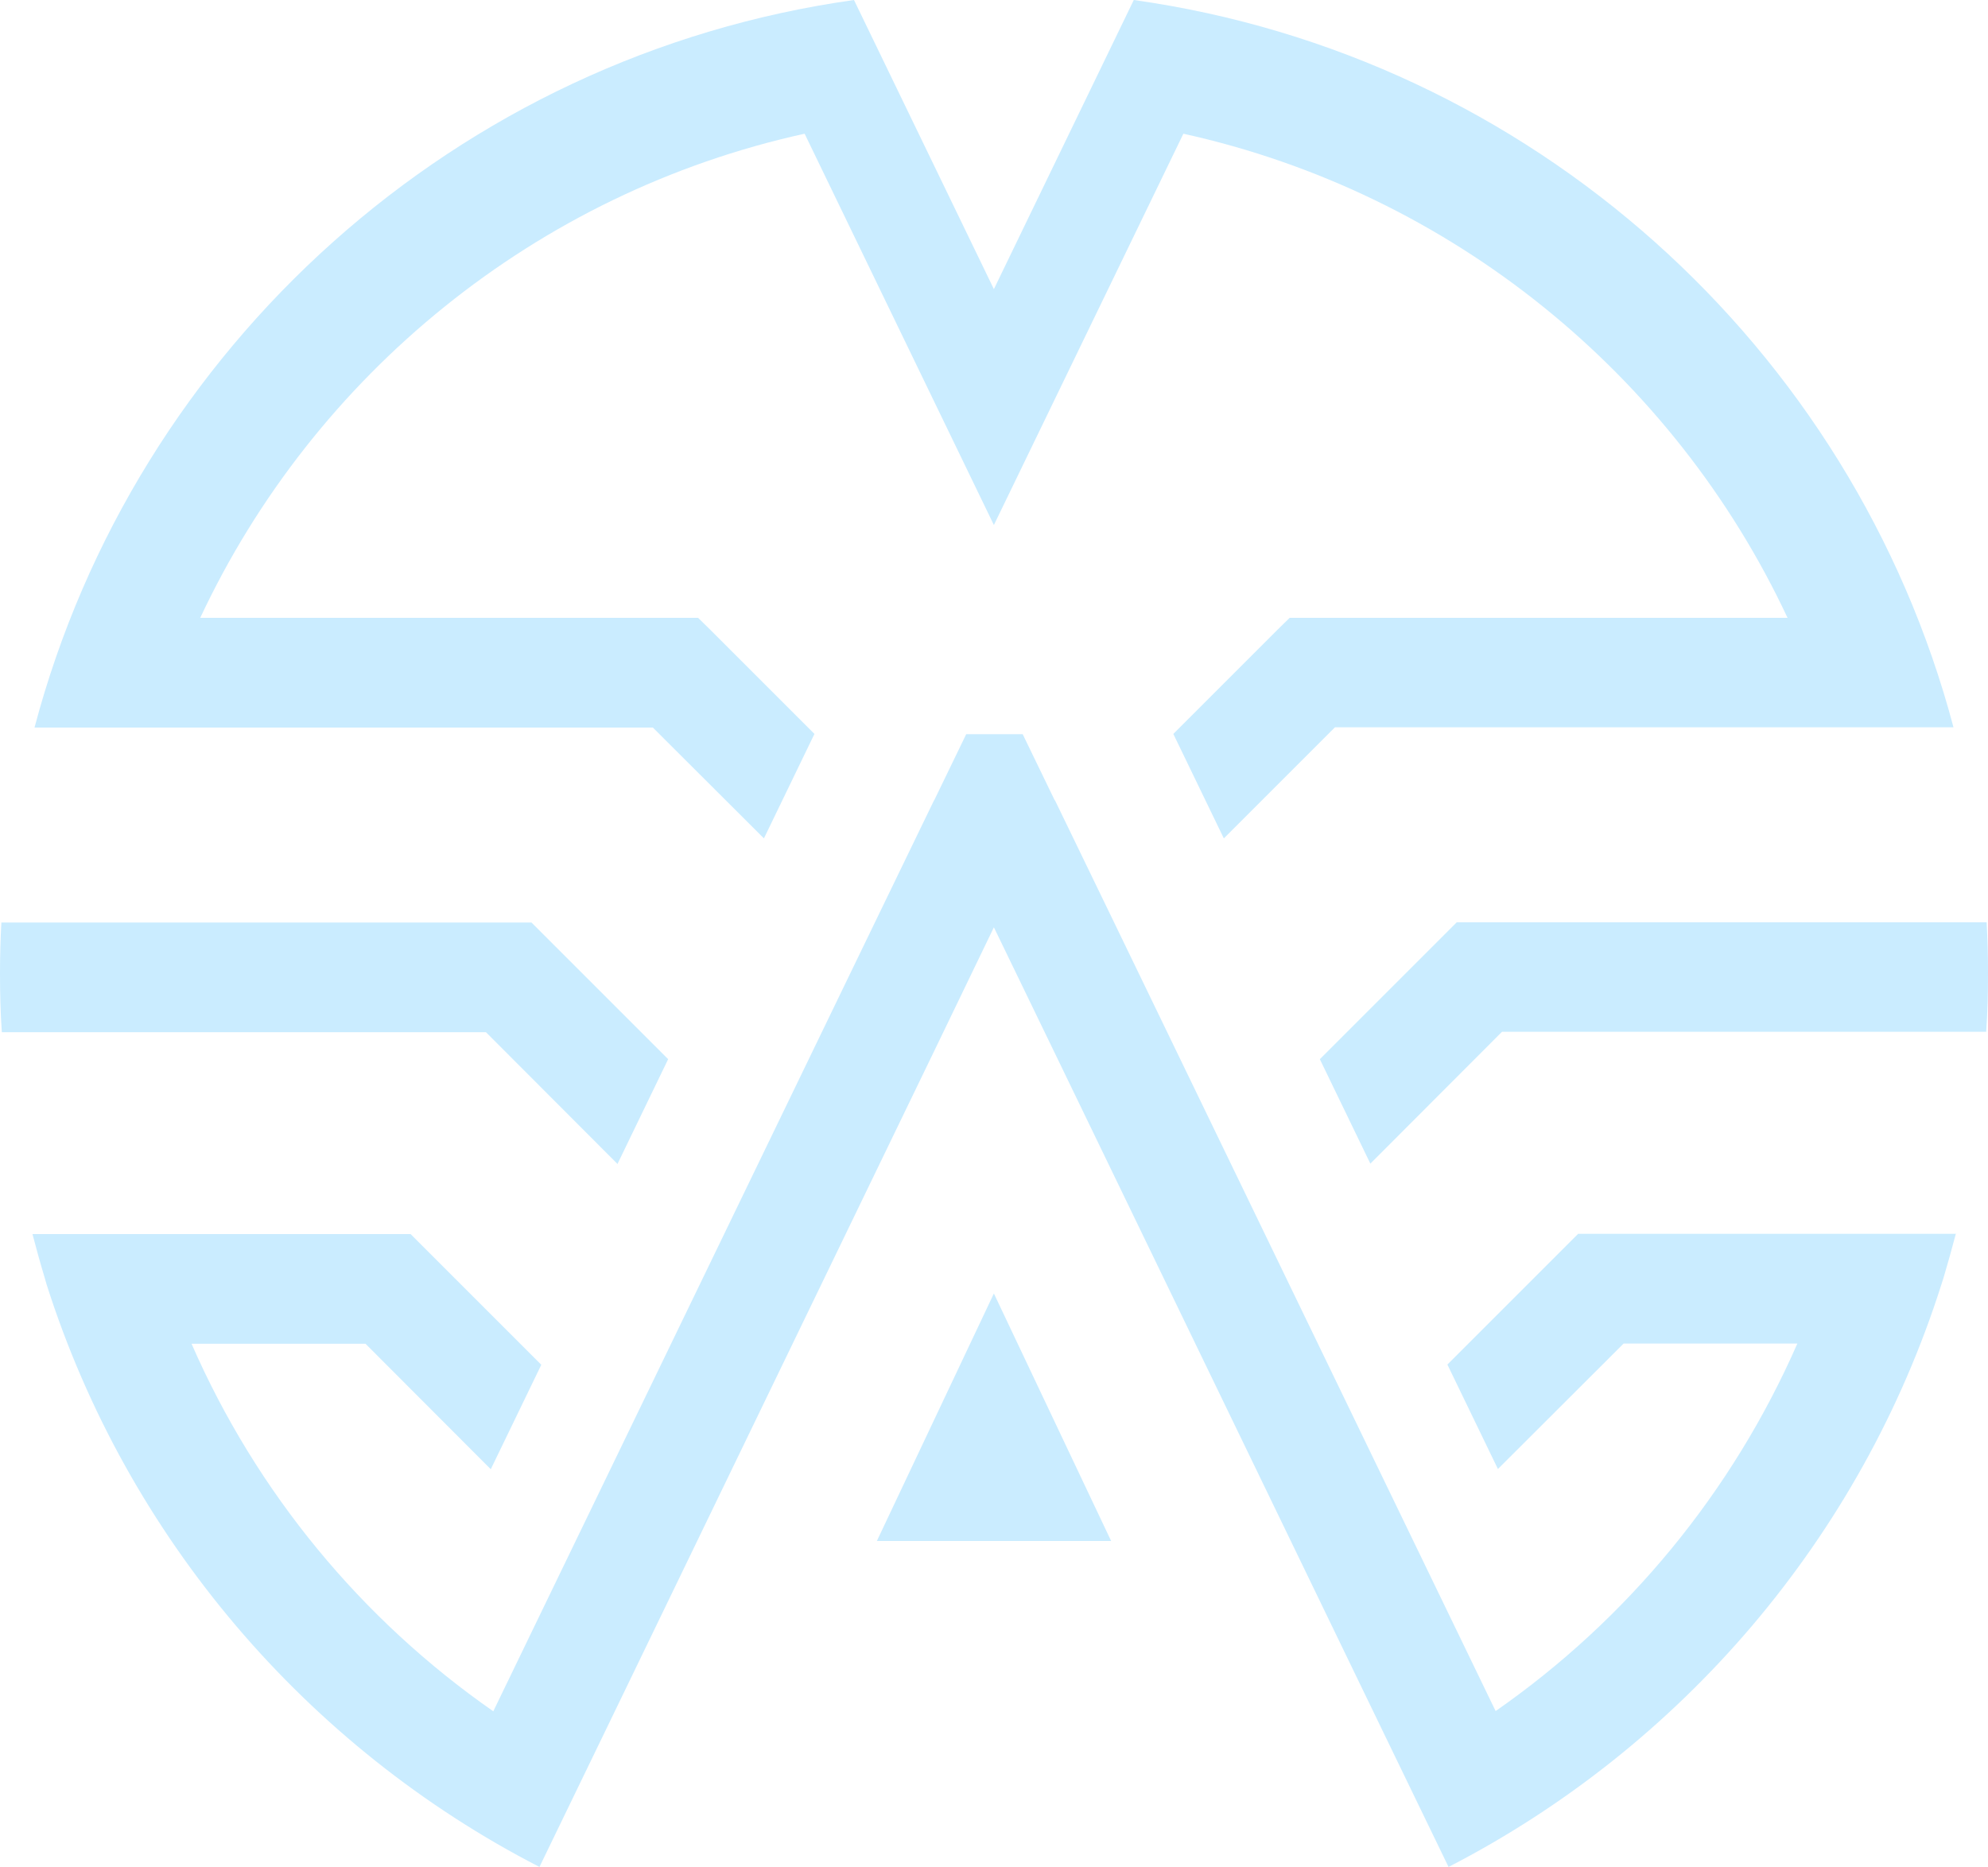 <?xml version="1.0" encoding="UTF-8"?>
<svg xmlns="http://www.w3.org/2000/svg" id="Calque_2" data-name="Calque 2" viewBox="0 0 86.97 81.67">
  <defs>
    <style>
      .cls-1 {
        fill: #caecff;
      }
    </style>
  </defs>
  <g id="Calque_1-2" data-name="Calque 1">
    <g>
      <path class="cls-1" d="M33.42,36.68l2.21-4.57-4.59-4.59-.5-.49H8.76c4.98-10.63,14.7-18.6,26.44-21.18l8.28,17.12,8.29-17.12c11.73,2.59,21.45,10.55,26.43,21.18h-21.78l-.5.49-4.59,4.59,2.21,4.57,4.86-4.86h27.06C81.05,15.17,66.97,2.44,49.6,0l-6.12,12.65L37.36,0C19.99,2.44,5.92,15.17,1.51,31.83h27.05l4.86,4.85Z"></path>
      <path class="cls-1" d="M27.02,50.91l2.21-4.57-5.98-5.98H.06c-.04.74-.06,1.47-.06,2.22,0,.87.02,1.73.08,2.58h21.18l5.76,5.77Z"></path>
      <path class="cls-1" d="M86.91,40.35h-23.18l-5.99,5.99,2.21,4.57,5.76-5.77h21.18c.06-.85.08-1.71.08-2.58,0-.74-.02-1.48-.06-2.22Z"></path>
      <path class="cls-1" d="M85.56,53.99c-.17.65-.35,1.29-.54,1.93-.03.1-.06.19-.09.28-3.52,11.08-11.37,20.23-21.56,25.48l-2.91-6.01-14.37-29.71-2.61-5.39-2.6,5.39-14.37,29.71-2.91,6.01c-10.18-5.24-18.03-14.4-21.56-25.48-.03-.1-.05-.18-.08-.28-.19-.63-.37-1.28-.54-1.93h16.54l5.72,5.72-2.21,4.57-5.48-5.49h-7.61c2.84,6.51,7.44,12.07,13.2,16.08l1.47-3.04,15.18-31.38,2.61-5.39.05-.09,1.38-2.85h2.47l1.38,2.85.05.08,2.61,5.39,15.18,31.38,1.47,3.04c5.76-4.01,10.35-9.57,13.2-16.08h-7.6l-5.5,5.49-2.21-4.57,5.72-5.72h16.55Z"></path>
      <polygon class="cls-1" points="38.36 67.42 48.61 67.42 43.48 56.59 38.36 67.42"></polygon>
    </g>
  </g>
</svg>
